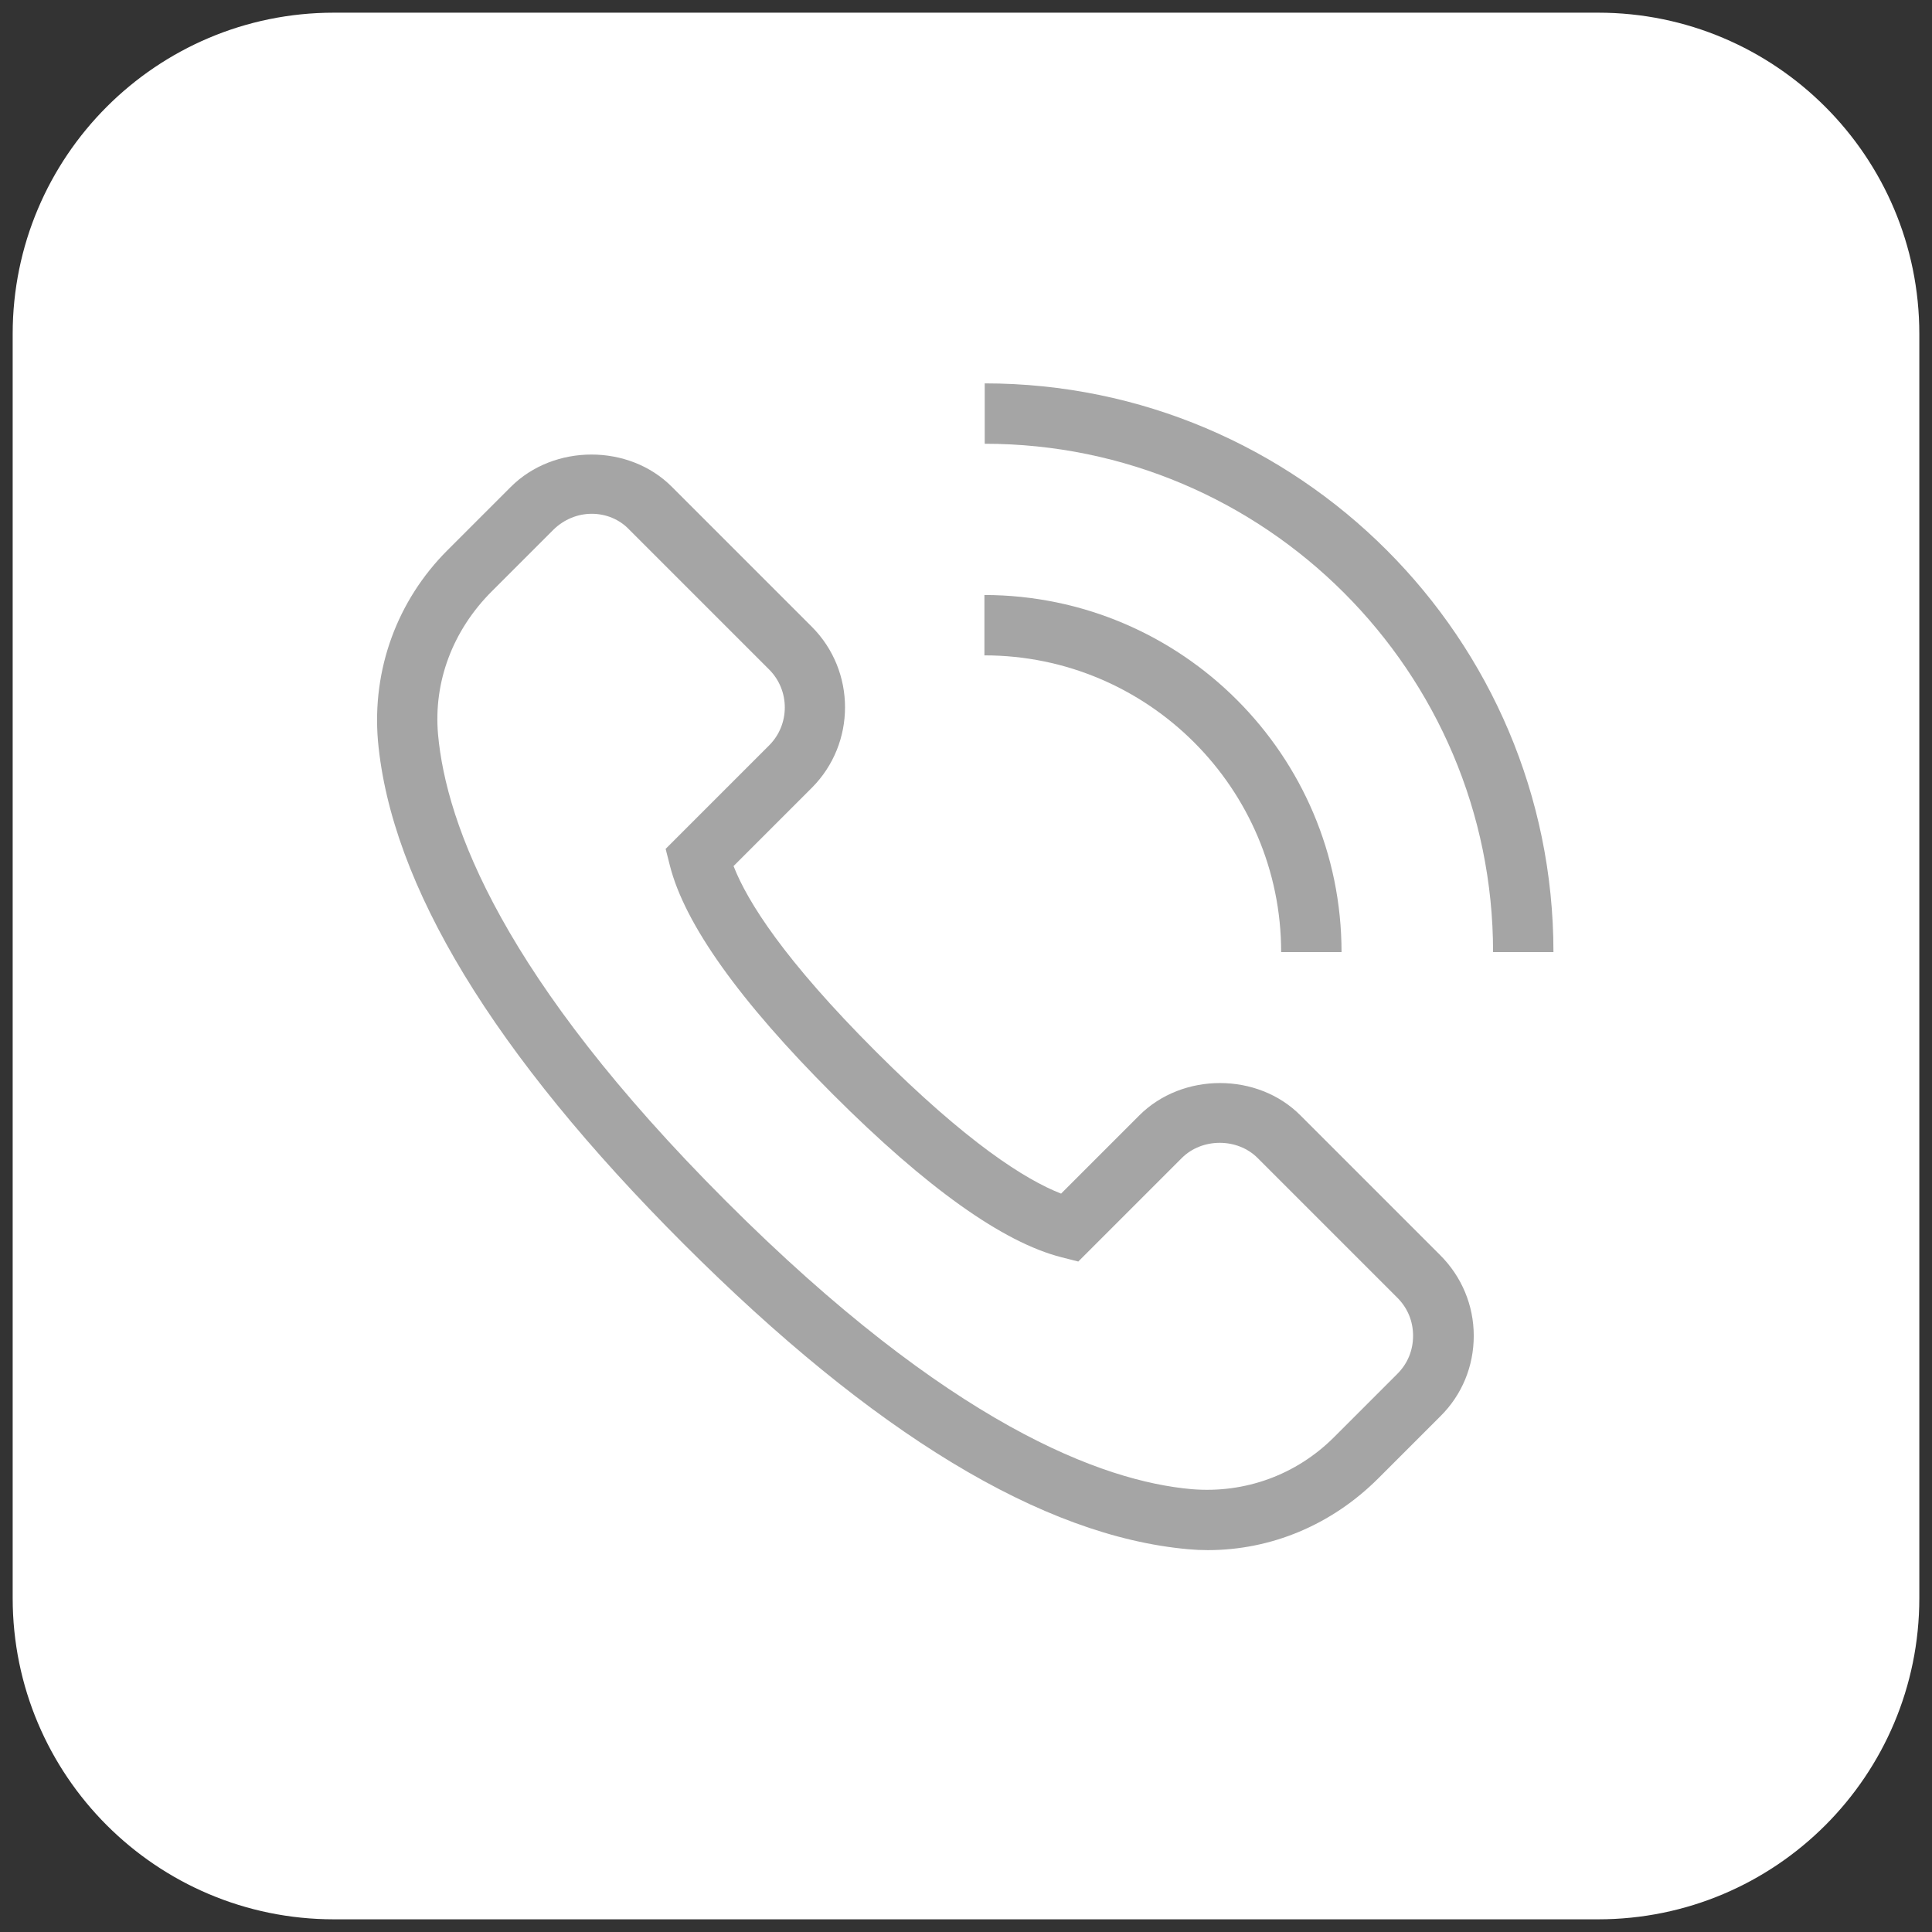 <?xml version="1.0" encoding="utf-8"?>
<!-- Generator: Adobe Illustrator 28.4.1, SVG Export Plug-In . SVG Version: 6.00 Build 0)  -->
<svg version="1.1" id="图层_1" xmlns="http://www.w3.org/2000/svg" xmlns:xlink="http://www.w3.org/1999/xlink" x="0px" y="0px"
	 viewBox="0 0 64 64" style="enable-background:new 0 0 64 64;" xml:space="preserve">
<rect x="0" y="0" width="64" height="64" fill="#333333" stroke="none"/>
<style type="text/css">
	.st0{fill:#FFFFFF;}
	.st1{fill:#A5A5A5;}
</style>
<g>
	<path class="st0" d="M52.94,63.58H11.06c-5.87,0-10.64-4.76-10.64-10.64V11.06c0-5.87,4.76-10.64,10.64-10.64h41.88
		c5.87,0,10.64,4.76,10.64,10.64v41.88C63.58,58.82,58.82,63.58,52.94,63.58z"/>
	<g>
		<g>
			<path class="st1" d="M51.46,31.54h-2c0-9.28-7.55-16.84-16.84-16.84v-2C43.01,12.7,51.46,21.15,51.46,31.54z"/>
			<path class="st1" d="M44.44,31.54h-2c0-5.42-4.41-9.83-9.83-9.83v-2C39.14,19.72,44.44,25.02,44.44,31.54z"/>
			<path class="st1" d="M40.01,51.35c-0.22,0-0.43-0.01-0.65-0.03c-4.83-0.43-10.43-3.83-16.72-10.12
				c-6.29-6.29-9.69-11.89-10.12-16.66c-0.2-2.37,0.64-4.65,2.3-6.31l2.1-2.1c1.43-1.43,3.92-1.43,5.34,0l4.63,4.63
				c1.47,1.47,1.47,3.87,0,5.34l-2.59,2.59c0.46,1.18,1.68,3.11,4.71,6.14c3.03,3.03,4.96,4.25,6.14,4.71l2.59-2.59
				c1.43-1.43,3.92-1.43,5.34,0l4.63,4.63c0.71,0.71,1.11,1.66,1.11,2.67c0,1.01-0.39,1.96-1.11,2.67l-2.05,2.05
				C44.11,50.52,42.1,51.35,40.01,51.35z M19.6,17.02c-0.47,0-0.92,0.19-1.26,0.52l-2.05,2.05c-1.3,1.3-1.93,3-1.78,4.73
				c0.27,3,2.13,8.06,9.54,15.47c7.41,7.41,12.48,9.28,15.42,9.54c1.78,0.15,3.48-0.48,4.72-1.72l2.1-2.1
				c0.34-0.34,0.52-0.78,0.52-1.26s-0.18-0.92-0.52-1.26l-4.63-4.63c-0.67-0.67-1.84-0.67-2.51,0l-3.43,3.43l-0.55-0.14
				c-1.94-0.49-4.49-2.31-7.58-5.4c-3.09-3.09-4.91-5.64-5.4-7.58l-0.14-0.55l3.43-3.43c0.69-0.69,0.69-1.82,0-2.51l-4.63-4.63
				C20.52,17.2,20.07,17.02,19.6,17.02z"/>
		</g>
	</g>
</g>
</svg>
